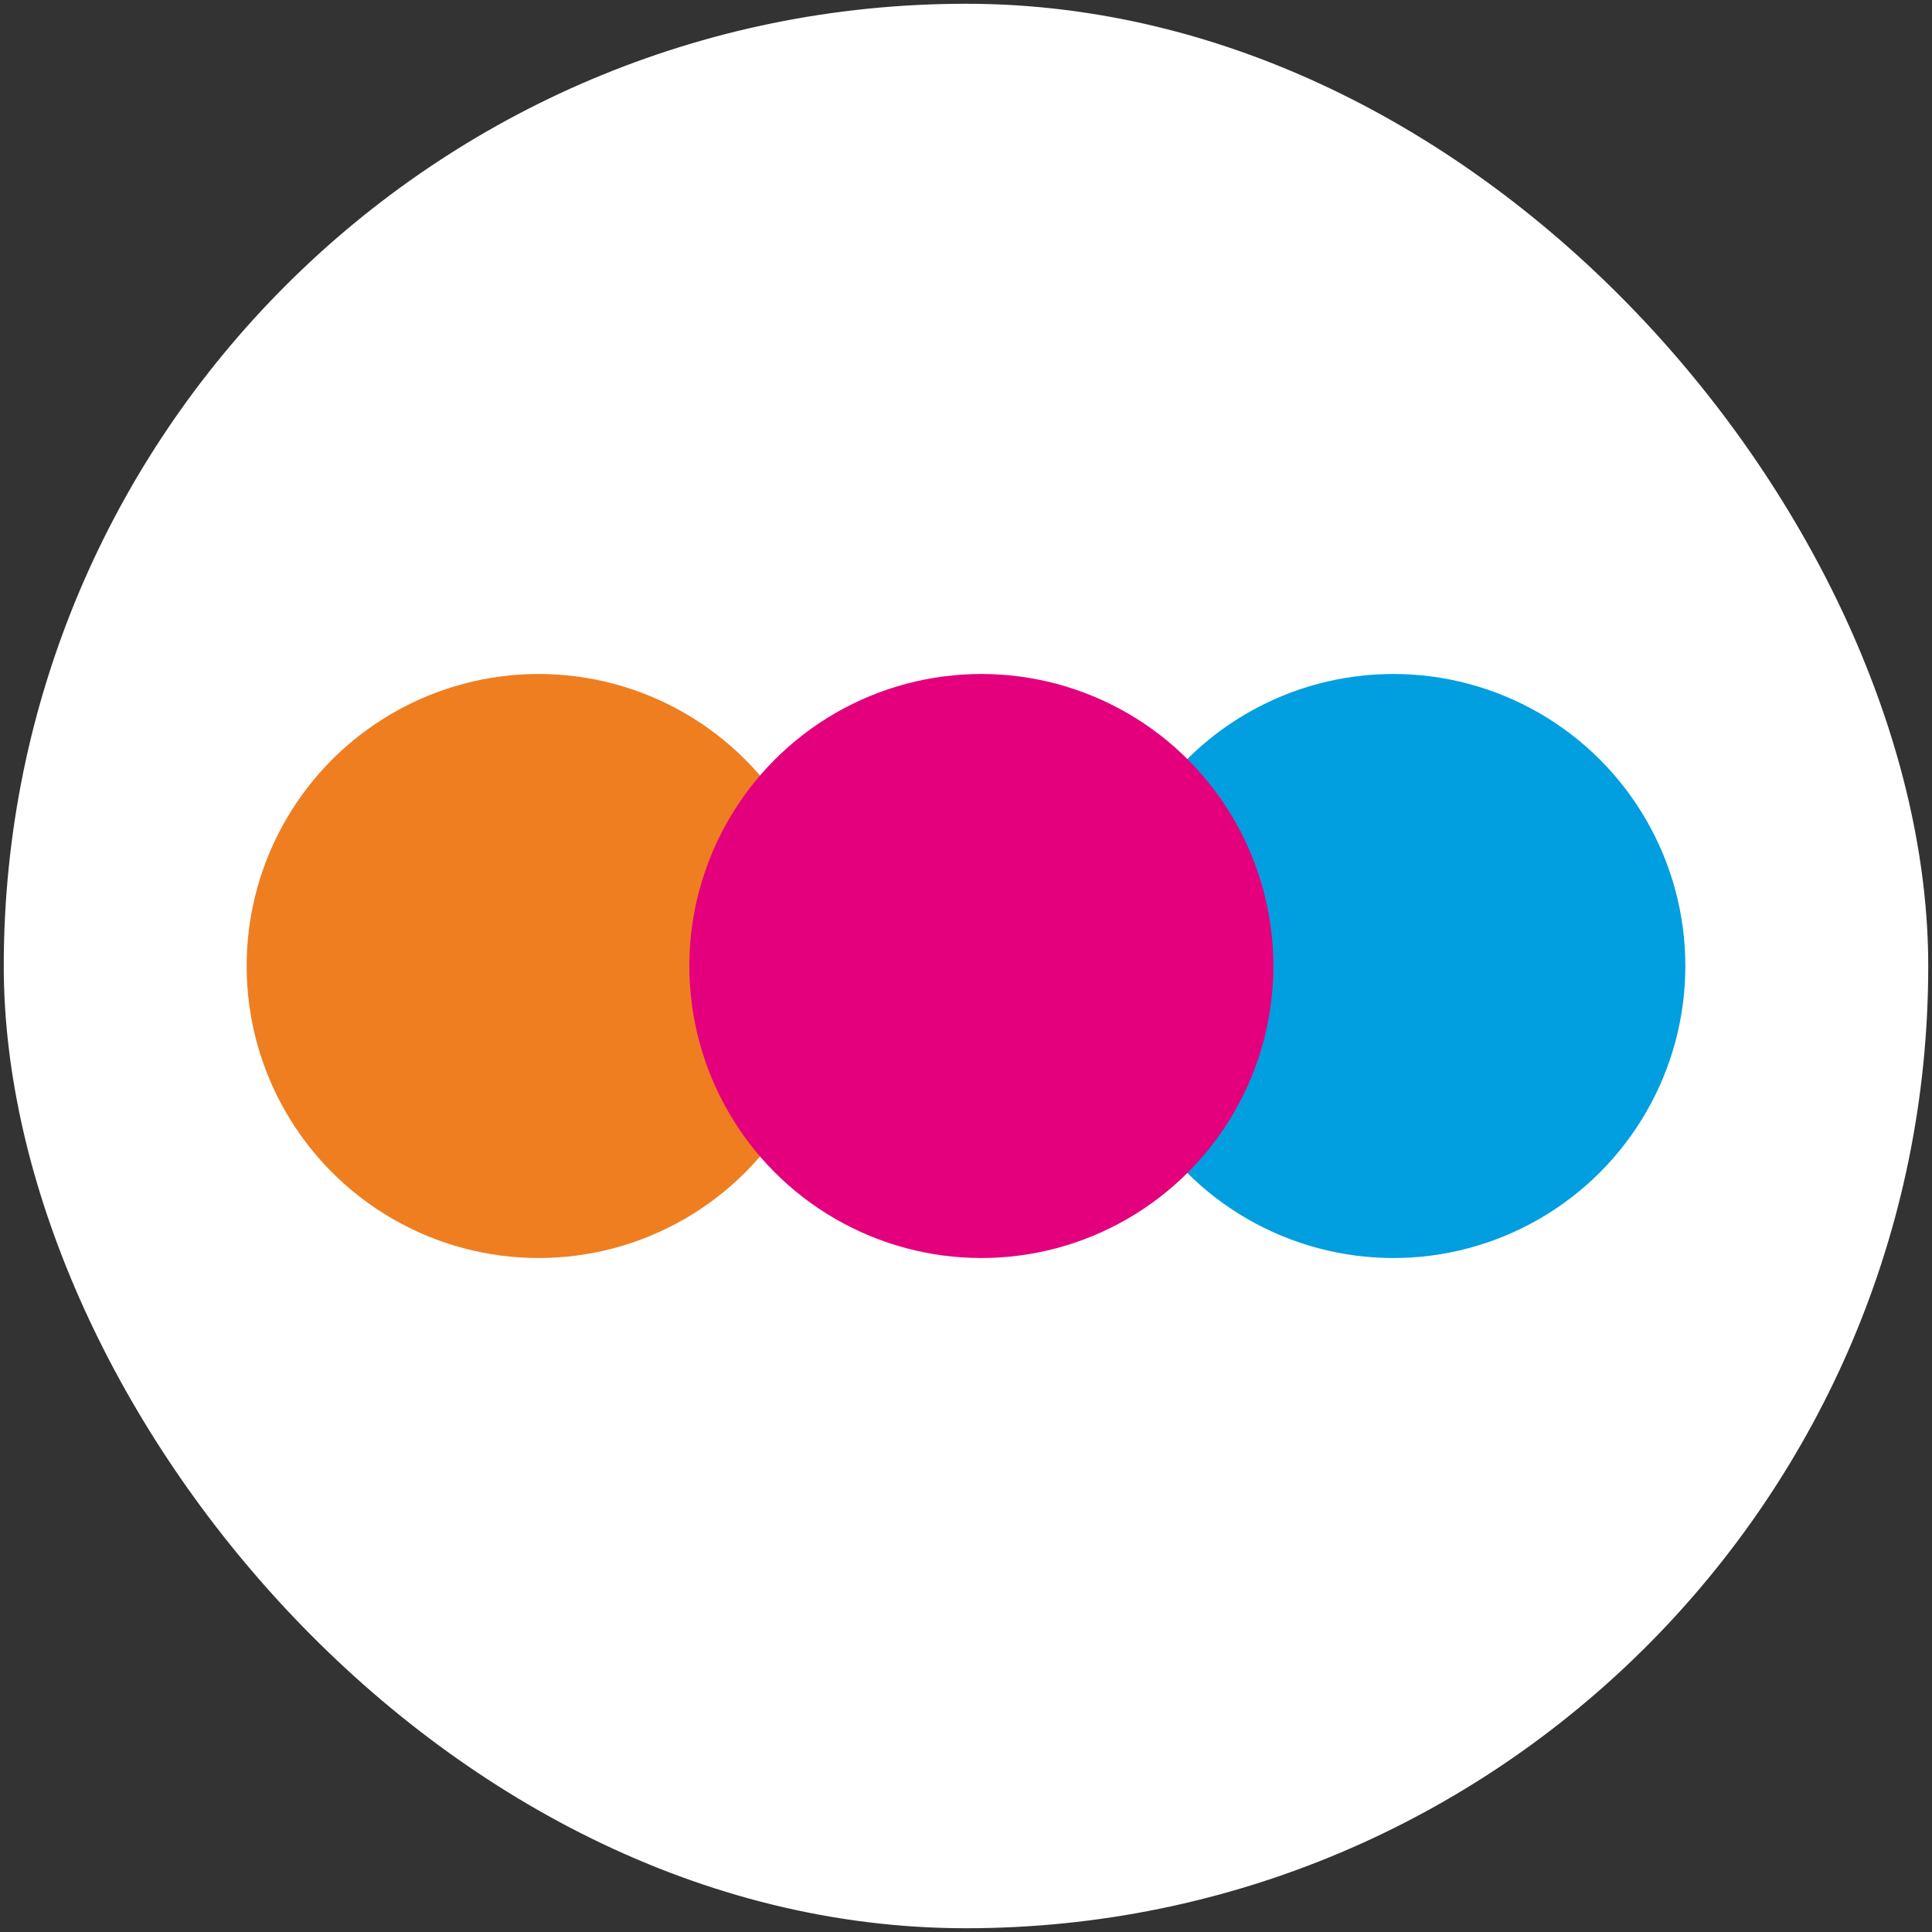 <?xml version="1.0" encoding="UTF-8"?> <svg xmlns="http://www.w3.org/2000/svg" width="257" height="257" viewBox="0 0 257 257" fill="none"><rect x="0" y="0" width="257" height="257" fill="#333333" stroke="none"/><rect x="0.5" y="0.5" width="256" height="256" rx="128" fill="white"></rect><circle cx="71.654" cy="128.5" r="38.845" fill="#EF7E21"></circle><circle cx="185.345" cy="128.5" r="38.845" fill="#019EE0"></circle><circle cx="130.543" cy="128.5" r="38.845" fill="#E4007C"></circle></svg> 